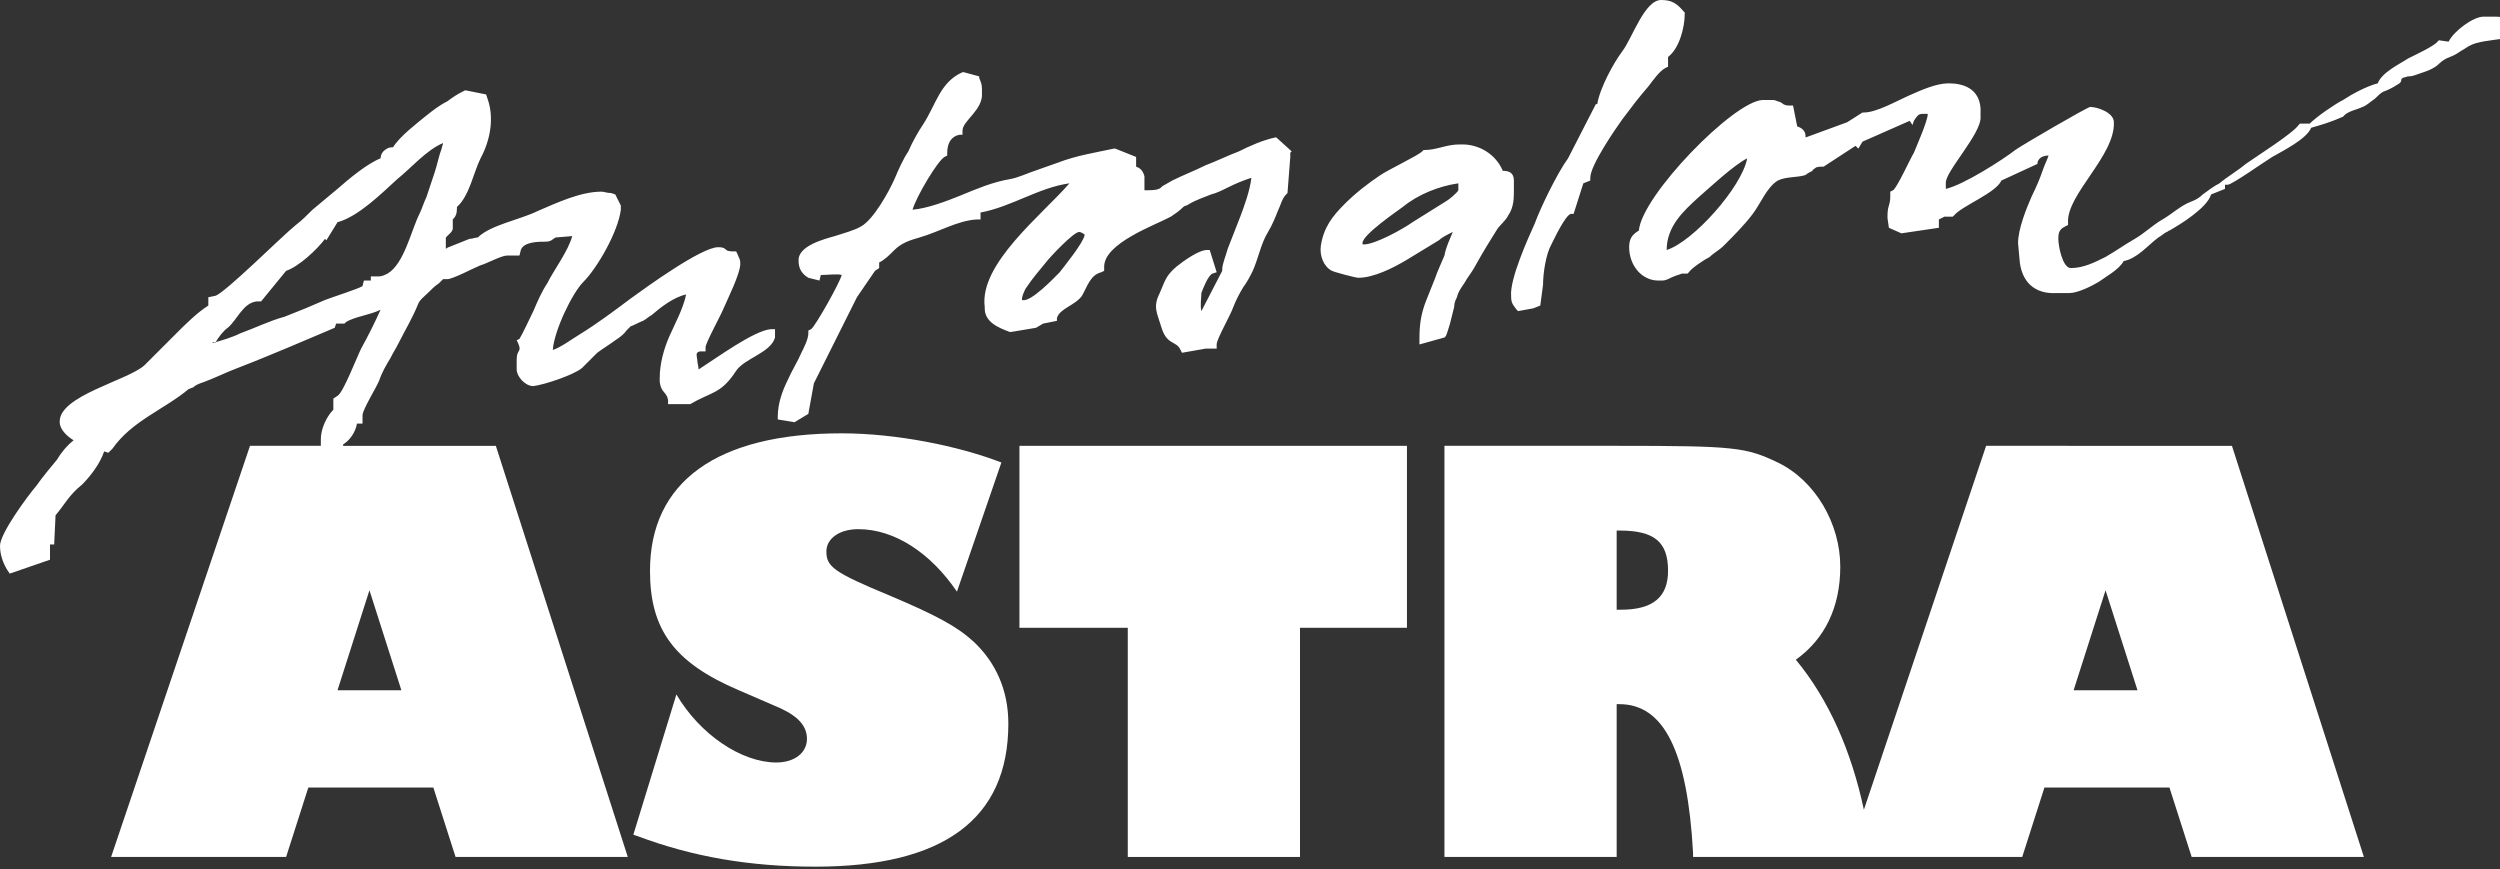 <svg xmlns="http://www.w3.org/2000/svg" viewBox="0 0 180 62.6" xml:space="preserve"><rect x="0" y="0" width="180" height="62.6" fill="#333333" stroke="none"/><path fill-rule="evenodd" clip-rule="evenodd" fill="#FFF" d="M116.4 38.2h.2c2.5 0 3.5.8 3.5 2.9 0 1.9-1.1 2.8-3.4 2.8h-.3v-5.7zm37.5 11.5h-4.6l2.3-7.2 2.3 7.2zm-8.3 12 1.6-5h9l1.6 5h12.4l-9.5-29.6H143l-8.8 26.2c-.9-4.2-2.5-7.9-4.9-10.8 2.1-1.5 3.2-3.8 3.2-6.7 0-3.1-1.8-6.2-4.5-7.5-2.3-1.1-3.1-1.2-11.5-1.2H104v29.6h12.4v-11h.2c3.2 0 4.9 3.4 5.3 10.7v.3H145.6z"/><path fill-rule="evenodd" clip-rule="evenodd" fill="#FFF" d="M81.2 61.7h12.4V45.2h7.7V32.1H73.4v13.1h7.8z"/><path fill-rule="evenodd" clip-rule="evenodd" fill="#FFF" d="M72.1 33.3c-3.1-1.2-7.6-2.1-11.5-2.1-9 0-13.8 3.5-13.8 9.9 0 4.2 1.7 6.6 6.4 8.6l3 1.3c1.3.6 1.9 1.3 1.9 2.2 0 1-.9 1.7-2.2 1.7-2.5 0-5.5-2-7.2-4.9l-3.1 10.1.3.1c4 1.5 8.1 2.2 12.8 2.2 9.2 0 13.9-3.4 13.9-10.3 0-2.4-.9-4.4-2.5-5.9-1.2-1.1-2.7-1.9-6-3.3-4.1-1.7-4.6-2.1-4.6-3.2 0-.9.9-1.6 2.3-1.6 2.6 0 5.2 1.7 7.1 4.5l3.2-9.3z"/><path fill-rule="evenodd" clip-rule="evenodd" fill="#FFF" d="M28.9 49.7h-4.6l2.3-7.2 2.3 7.2zm-8.3 12 1.6-5h9l1.6 5h12.4l-9.5-29.6H18L8 61.7h12.6z"/><path fill-rule="evenodd" clip-rule="evenodd" fill="#FFF" d="M125.8 11.4c-1 .5-2.8 2.2-3.5 2.8-1.1 1-2.3 2.1-2.3 3.8 1.9-.6 5.4-4.5 5.8-6.6m-47.7 5.5c-.1-.1-.3-.2-.4-.2-.4 0-2.1 1.8-2.4 2.2-.5.6-1 1.2-1.4 1.8-.1.1-.4.8-.3.9.6.2 2.3-1.6 2.7-2 .3-.4 1.7-2.1 1.8-2.7zm26.9-3.7c-1.4.2-2.9.8-4 1.7-.4.3-2.9 2-2.9 2.6 0 .1 0 .1.1.1.8 0 2.8-1.1 3.5-1.6l2.4-1.5c.2-.1.8-.6.9-.8v-.5zM15.3 24.7c.7-.2 1.4-.4 2-.7 1.1-.4 2.1-.9 3.2-1.2l1.5-.6c.5-.2.9-.4 1.4-.6.5-.2 2.4-.8 2.7-1l.1-.4h.5v-.3h.6c.2 0 .4-.1.6-.2 1.2-.7 1.7-3.1 2.3-4.3.2-.4.3-.8.5-1.2l.6-1.8c.2-.6.3-1.2.5-1.7 0-.1.1-.3.1-.4-1.2.5-2.3 1.8-3.3 2.6-1.1 1-2.8 2.7-4.3 3.1l-.8 1.3-.1-.1c-.6.8-1.9 2-2.8 2.3l-1.8 2.2h-.3c-1 .1-1.4 1.3-2.1 1.9-.3.2-.7.7-.9 1.1-.1-.1-.2-.1-.2 0zm97.6-13.3 2-3.9h.1c.2-1.2 1.2-3 1.8-3.8.7-.9 1.6-3.7 2.8-3.7.7 0 1.1.2 1.6.8l.1.1V1c0 1-.4 2.5-1.2 3.1v.7l-.2.1c-.4.2-.9.9-1.2 1.3-.7.8-1.3 1.6-1.9 2.4-.5.7-2.3 3.3-2.3 4.2v.2l-.5.2-.7 2.2h-.2c-.4.1-1.2 1.8-1.4 2.2-.4.7-.6 2.1-.6 2.9l-.2 1.5-.5.2-1.1.2-.1-.1c-.3-.4-.4-.5-.4-1-.1-1.2 1.2-4.1 1.7-5.2.4-1.1 1.6-3.6 2.4-4.7zm53.5-2.2c-.3.8-2.1 1.7-2.8 2.1-.5.3-2.9 2-3.2 2h-.2v.3l-1 .4c-.3 1-2.3 2.2-3 2.6-.1 0-.1.1-.2.1-.2.1-.4.3-.6.4-.8.6-1.5 1.5-2.5 1.7-.3.6-1.4 1.2-1.8 1.5-.5.3-1.5.8-2.1.8h-.9c-1.6.1-2.6-.8-2.7-2.5l-.1-1.1c0-1 .6-2.5 1-3.4.3-.6.6-1.3.8-1.9.1-.3.3-.7.4-1-.3 0-.7.1-.8.5v.1l-2.6 1.2c-.4.9-2.8 1.8-3.4 2.5l-.1.1h-.6l-.4.2v.6l-2.7.4-.9-.4-.1-.7c0-.3 0-.6.1-.9.1-.3.1-.5.1-.8v-.2l.2-.1c.3-.2 1.2-2.2 1.5-2.7.2-.5 1-2.3 1-2.8h-.4c-.3 0-.4.2-.6.5l-.1.3-.2-.3-3.4 1.5-.3.5-.2-.2-2.3 1.5h-.1c-.1 0-.4 0-.5.1-.1.1-.2.1-.2.2-.2.1-.4.2-.5.3-.6.2-1.4.1-2 .4-.8.5-1.2 1.6-1.8 2.4-.6.8-1.4 1.6-2.1 2.3-.3.3-.7.5-1 .8-.4.2-1.3.8-1.5 1.1l-.1.1h-.4c-.3.1-.6.2-.8.3-.2.1-.4.2-.6.2h-.3c-1.2 0-2.1-1.1-2.1-2.4 0-.6.2-.9.7-1.2.2-2.5 6.8-9.3 8.9-9.4h.7c.1 0 .2 0 .4.1.1 0 .3.1.4.2.2.1.3.1.5.1h.2l.3 1.5c.3.1.6.3.6.7v.1l3-1.1 1.1-.7h.1c.9 0 2.3-.8 3.2-1.2.9-.4 2-.9 2.9-.9 1.1 0 2.2.4 2.3 1.8v.6c.1 1.2-2.6 4-2.5 4.8v.4c1.3-.3 4.1-2.1 5-2.8.4-.3 5.2-3.1 5.4-3.1.5 0 1.7.4 1.7 1.1.1 2.4-3.4 5.2-3.3 7.2v.2l-.2.1c-.4.2-.5.4-.5.9s.3 2.1.9 2.1c.9 0 1.7-.4 2.5-.8.7-.4 1.4-.9 2.1-1.3.7-.4 1.3-1 2-1.4.7-.4 1.3-1 2.1-1.3.3-.1.6-.3.8-.5.4-.3.8-.6 1.2-.8.6-.5 1.3-.9 1.9-1.4.7-.5 3.4-2.2 3.8-2.8l.1-.1h.7c.5-.5 1.8-1.4 2.4-1.7.6-.4 1.7-1 2.5-1.2.3-.8 1.6-1.4 2.2-1.8.4-.2 1.9-.9 2.1-1.2l.1-.1.7.1c.4-.8 1.8-1.8 2.5-1.8h.9c1.1 0 .7.7.7 1.3v.3h-.3c-.7.1-1.8.2-2.3.5-.2.1-.3.2-.5.3-.3.2-.6.4-.9.5-.3.1-.6.3-.8.5-.2.2-.4.3-.6.4-.2.1-.5.2-.8.3-.3.1-.5.2-.8.2-.1 0-.3.1-.4.1l-.1.1c0 .2-.1.3-.3.4-.3.2-.7.4-1 .5-.2.1-.4.3-.6.5-.3.2-.6.5-.9.6-.4.2-1.1.3-1.4.7-.9.4-1.6.6-2.3.8zM86.5 22.4l1.5-2.9v-.1c0-.4.3-1.1.4-1.5.3-.8.6-1.5.9-2.3.3-.8.7-1.9.8-2.8-.6.2-1.1.4-1.7.7-.4.2-.8.4-1.2.5-.5.2-1.1.4-1.6.7-.1.1-.3.1-.4.2-.3.3-.6.5-.9.7-1.1.6-4.8 1.9-4.8 3.6v.3l-.2.1c-.8.2-1 1-1.4 1.7-.5.7-1.6.9-1.8 1.6v.2l-1 .2-.5.3-1.8.3h-.1c-.8-.3-1.8-.7-1.8-1.7v-.1c-.4-3.1 4.1-6.6 6.1-8.9-2.2.3-4.2 1.7-6.4 2.1v.5h-.3c-1.4.1-2.7.9-4.1 1.3-.7.2-1.3.4-1.8.9-.4.4-.7.7-1.1.9v.4l-.3.2-1.3 1.9-3.1 6.2-.4 2.2-1 .6-1.2-.2V30c0-.9.3-1.8.7-2.6.3-.7.7-1.3 1-2 .2-.4.5-1 .5-1.4v-.2l.2-.1c.3-.2 2.1-3.4 2.2-3.9-.2-.1-1.1 0-1.5 0l-.1.4-.8-.2c-.5-.3-.7-.7-.7-1.2-.1-1.1 1.9-1.6 2.6-1.8.6-.2 1.4-.4 1.9-.7.9-.5 2-2.5 2.4-3.4.3-.7.6-1.4 1-2 .3-.7.7-1.4 1.1-2 .9-1.4 1.2-3 2.8-3.7h.1l1.1.3v.1c.1.3.2.4.2.8v.3c.1 1.2-1.4 2-1.4 2.7v.3h-.2c-.6.1-.9.6-.9 1.3v.2l-.2.1c-.5.3-2 2.8-2.3 3.8 1.1-.1 2.4-.6 3.4-1 1.2-.5 2.4-1 3.6-1.2.6-.1 1.2-.4 1.8-.6.6-.2 1.1-.4 1.7-.6 1.3-.5 2.6-.7 4-1h.1l1.5.6v.7c.3.1.5.3.6.7v1c.3 0 .9 0 1-.1.1 0 .2-.1.3-.2.2-.1.5-.3.7-.4.8-.4 1.6-.7 2.4-1.1.8-.3 1.6-.7 2.4-1 .8-.4 1.7-.8 2.6-1h.1l1.1 1-.1.1V11.3l-.2 2.6-.1.1c-.3.3-.4.8-.6 1.2-.2.5-.4 1-.7 1.5-.5.8-.7 1.9-1.1 2.8-.2.4-.4.8-.7 1.2-.3.5-.5.9-.7 1.4-.2.6-1.2 2.3-1.2 2.7v.3h-.8l-1.7.3-.1-.2c-.3-.7-1-.3-1.4-1.7-.3-1-.6-1.4-.1-2.4.4-.9.4-1.2 1.2-1.9.5-.4 1.6-1.2 2.2-1.2h.2l.5 1.6-.3.1c-.3.1-.7 1.1-.8 1.4 0 .3-.1.9 0 1.3zm18.1-5.7c-.4.2-.8.4-1 .6-.8.5-1.5.9-2.3 1.4-1 .6-2.4 1.3-3.5 1.3-.2 0-1.7-.4-1.9-.5-.6-.3-.9-1.1-.8-1.8.2-1.3.8-2.1 1.7-3 .8-.8 1.7-1.5 2.6-2.1.6-.4 2.7-1.4 3-1.7l.1-.1h.1c.4 0 .8-.1 1.2-.2.4-.1.8-.2 1.3-.2h.2c1.2 0 2.4.7 2.9 1.9.4 0 .8.1.8.7v.6c0 .7 0 1.3-.4 1.9-.2.4-.6.7-.8 1-.5.8-1 1.6-1.5 2.5-.2.4-.5.8-.7 1.1-.2.4-.6.8-.7 1.3-.1.2-.2.4-.2.7l-.3 1.2c-.1.3-.2.7-.3.9l-.1.1-1.8.5v-.4c0-1 .1-1.8.5-2.8l.6-1.5c.2-.6.5-1.2.7-1.7.1-.6.4-1.2.6-1.7zm-99.3 15c-.5-.3-1-.8-1-1.3-.1-1.9 4.9-3 6.1-4.1l.9-.9 1.4-1.4c.6-.6 1.5-1.5 2.3-2v-.6l.5-.1c.7-.2 4.8-4.3 5.8-5.1.4-.3.8-.7 1.2-1.1l1.8-1.5c.8-.7 2.1-1.8 3.1-2.2 0-.2.1-.4.2-.5.2-.2.4-.3.7-.3.5-.8 1.7-1.7 2.3-2.2.5-.4 1-.8 1.6-1.1.4-.3.7-.5 1.1-.7l.2-.1 1.5.3.1.3c.5 1.4.2 3-.5 4.3-.5 1-.8 2.7-1.7 3.5v.1c0 .4-.1.6-.3.8v.7l-.1.2-.4.4v.8c.1 0 .1-.1.2-.1l1.5-.6c.2 0 .4-.1.6-.1.9-.9 3.1-1.3 4.3-1.9 1.4-.6 3.1-1.4 4.6-1.4.2 0 .4.1.7.1l.3.1.4.8v.3c-.2 1.6-1.7 4.2-2.7 5.2-.8.8-2.1 3.5-2.2 4.9.6-.2 1.4-.8 1.9-1.1 1.3-.8 2.5-1.7 3.7-2.6 1.1-.8 5.1-3.7 6.3-3.7.2 0 .4 0 .6.2.1.1.4.1.5.1h.2l.1.2c.1.3.2.3.2.7 0 .7-.9 2.5-1.2 3.2-.2.5-1.3 2.5-1.3 2.8v.3h-.3c-.1 0-.2 0-.3.1-.1.1 0 .4 0 .5 0 .2.1.5.1.7 1.4-.9 4-2.8 5.2-2.9h.3v.6c-.3 1.1-2.2 1.5-2.8 2.4-1.1 1.7-1.8 1.5-3.3 2.4h-1.6v-.3c-.1-.6-.5-.5-.6-1.3v-.3c0-1 .3-2.1.7-3 .4-.9 1-2 1.2-3-.9.2-1.8.9-2.5 1.5-.2.1-.4.3-.6.4-.3.1-.6.3-.9.4l-.3.3c-.2.3-.5.5-.8.7-.4.3-.9.6-1.3.9l-.5.5-.6.6c-.6.5-2.7 1.2-3.5 1.3-.6 0-1.2-.7-1.2-1.2v-.7c0-.8.4-.5.1-1.2l-.1-.2.2-.1c.2-.3.8-1.6 1-2 .3-.7.6-1.4 1-2 .5-1 1.5-2.3 1.8-3.4l-1.2.1c-.2.1-.3.3-.7.3-.5 0-1.6 0-1.8.6l-.1.4h-.9c-.4 0-1.5.6-1.9.7-.5.2-2 1-2.4 1h-.3l-.3.3c-.3.2-.5.4-.8.7-.2.2-.6.5-.7.8-.4 1-.9 1.8-1.4 2.8-.2.4-.4.7-.6 1.1-.3.5-.6 1-.8 1.6-.2.5-1.2 2.1-1.2 2.5v.6h-.4c-.1.6-.5 1.2-1 1.5l.1 1.5-.5-.1-.5 1.1.6.2-1.1 1-1.7 4.2c-.2.7-.8 2.1-1.1 2.7l.5.9v.2c-.1.8 0 1.4-.6 2l.4.9h-1c-.4.8-1.4 1-2.1 1.1h-.6v-1c-.1-1.3.9-4.3 1.8-5.3 0-1 .2-2 .9-2.6.1-1.1.8-2.5 1.3-3.5.4-1 1.1-2.5 2-3.1v-.6c0-.7.4-1.6.9-2.1v-.8l.3-.2c.4-.2 1.4-2.8 1.7-3.4.5-.9 1-1.9 1.4-2.8-.8.4-1.9.5-2.5.9l-.1.1h-.6l-.1.3-3.3 1.4c-1.2.5-2.4 1-3.7 1.5-.8.3-1.6.7-2.4 1-.3.1-.6.2-.8.4-.1 0-.2.1-.3.1-1.8 1.5-4.1 2.3-5.5 4.3l-.3.3-.3-.1c-.3.9-1 1.8-1.6 2.4-.9.7-1.3 1.5-1.9 2.2l-.1 2.1h-.3v1.1l-2.9 1-.2-.3c-.3-.5-.5-1.1-.5-1.7 0-.9 2-3.6 2.6-4.3.5-.7 1-1.3 1.5-1.9.3-.5.7-1 1.2-1.4z"/></svg>
